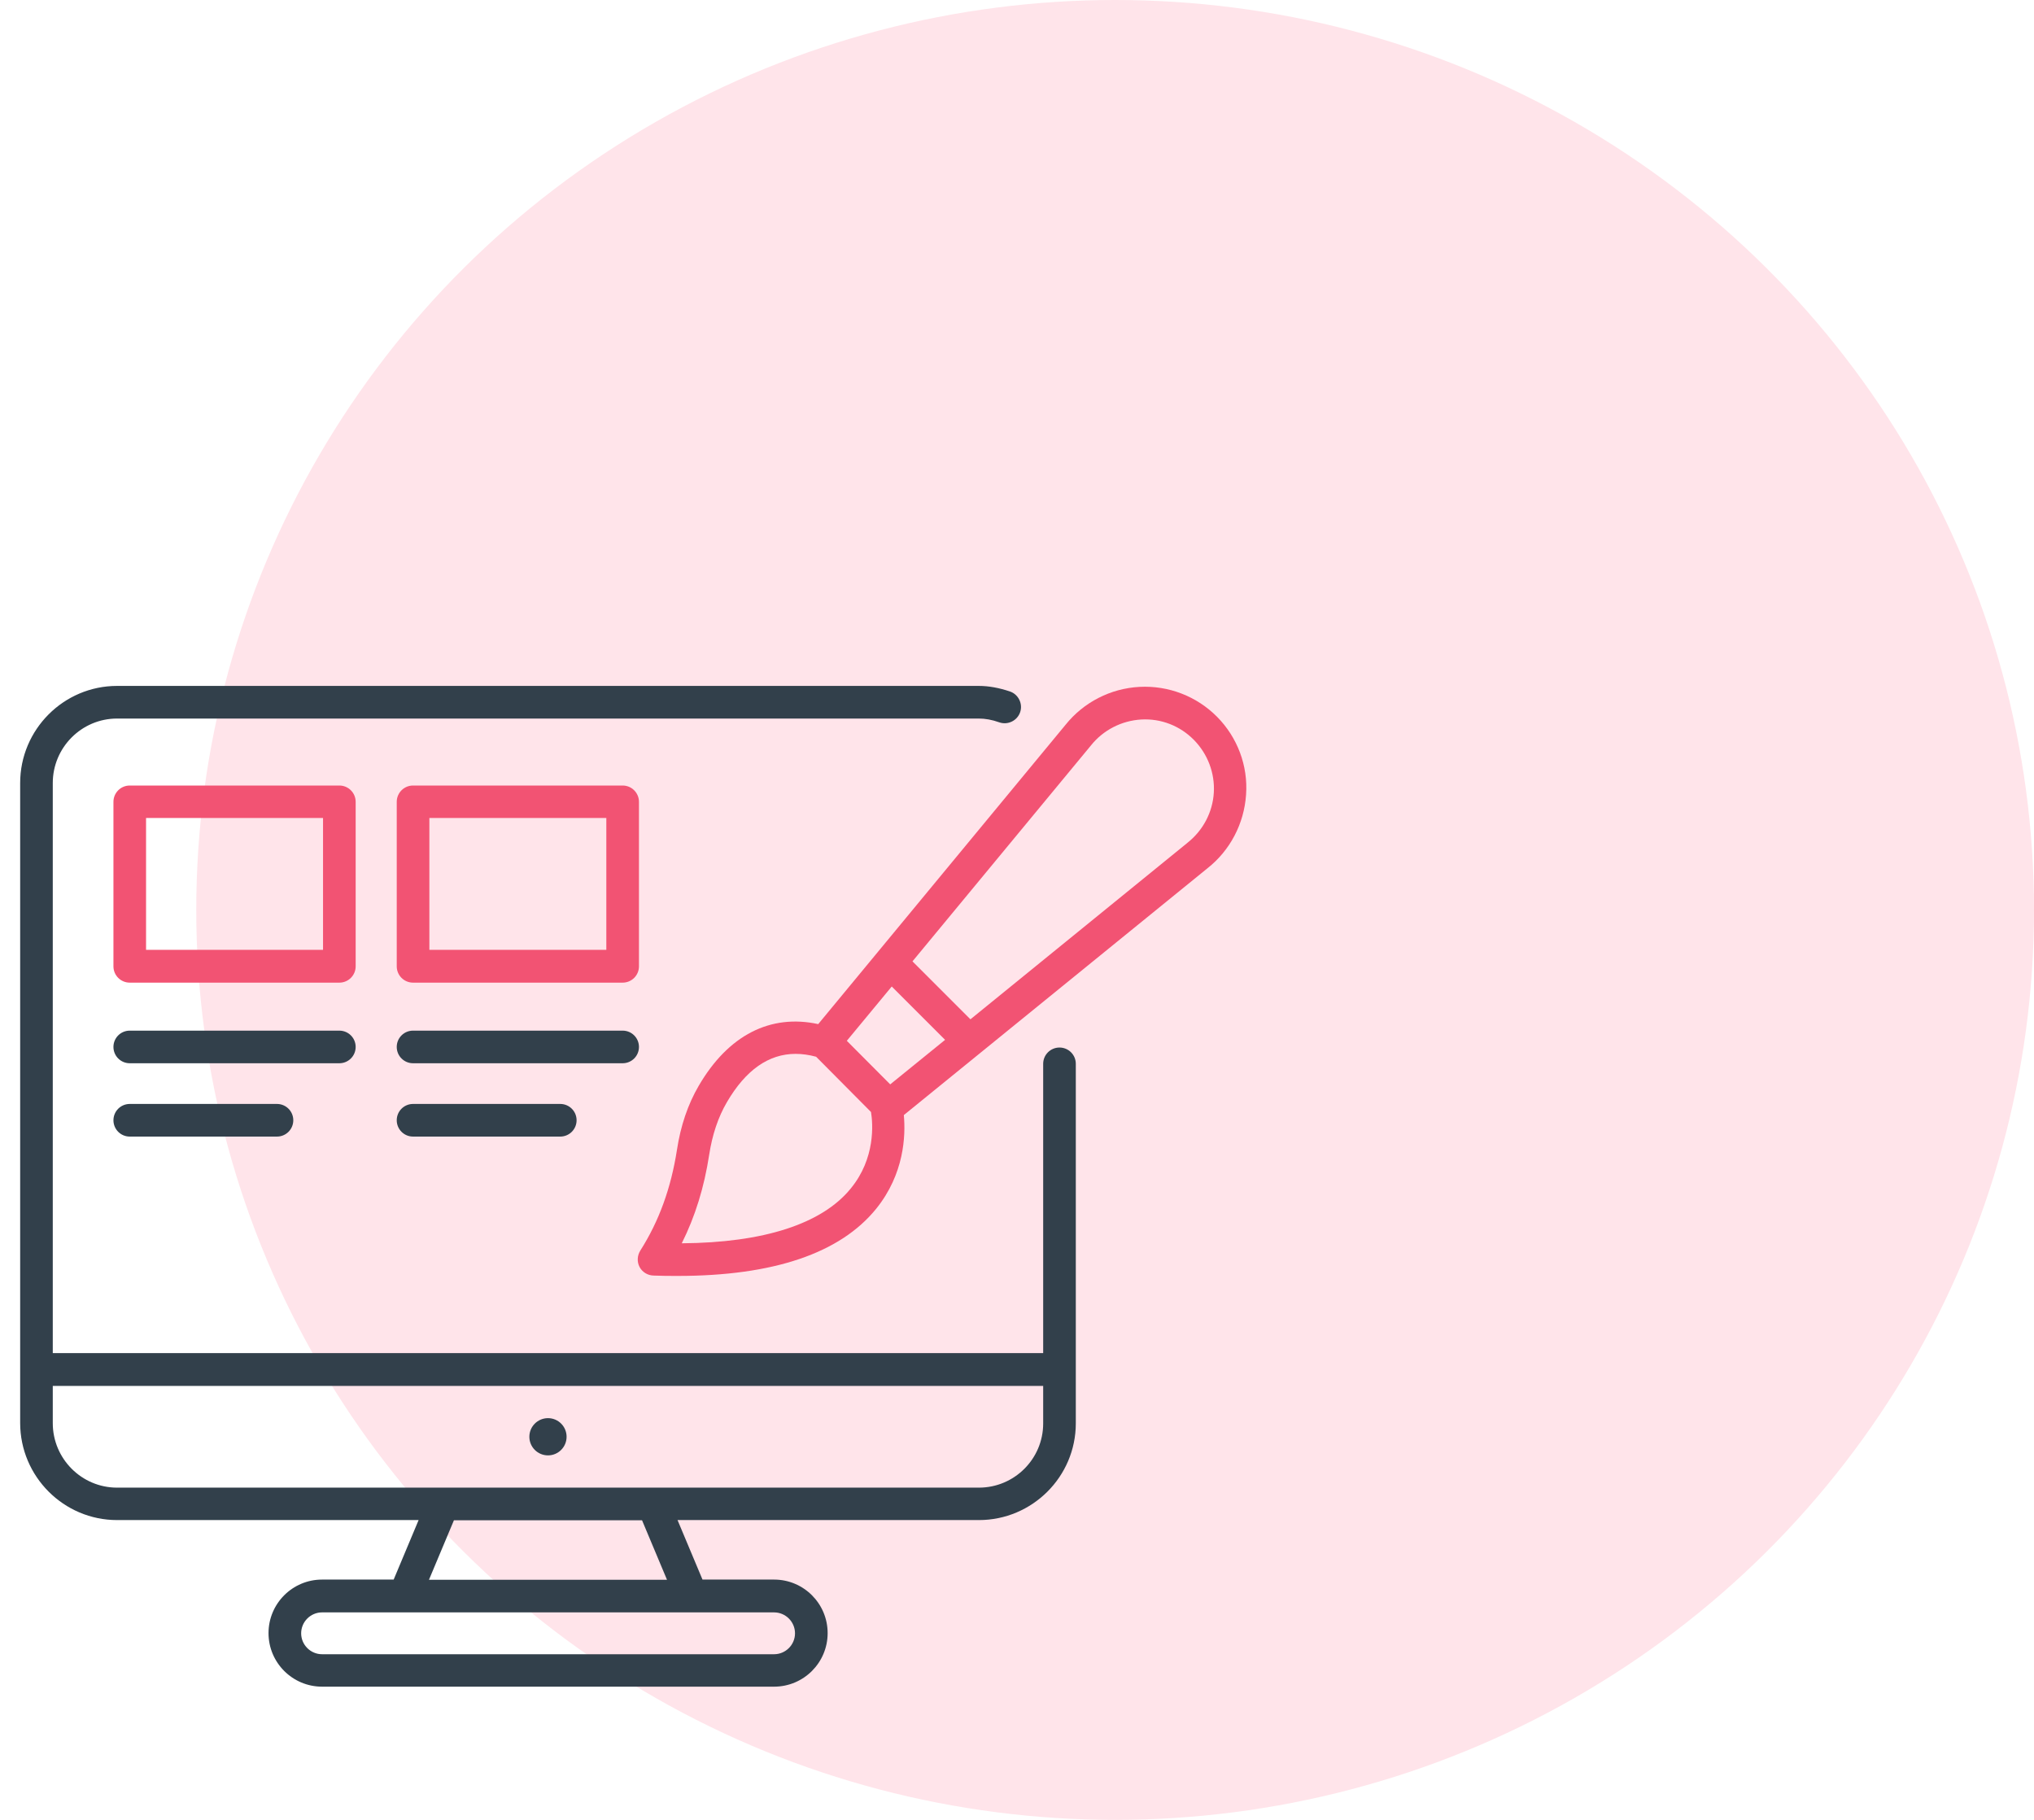 <svg width="114" height="102" viewBox="0 0 114 102" fill="none" xmlns="http://www.w3.org/2000/svg">
<ellipse cx="62.5" cy="51" rx="51.5" ry="51" fill="#FFE4EA"/>
<path d="M68.214 40.176C67.073 39.025 65.492 38.412 63.868 38.498C62.243 38.584 60.737 39.359 59.726 40.617L45.859 57.399C43.181 56.818 40.814 58.013 39.158 60.863C38.555 61.896 38.146 63.101 37.942 64.445C37.608 66.586 36.941 68.437 35.887 70.093C35.715 70.373 35.694 70.717 35.844 71.008C35.995 71.298 36.296 71.481 36.619 71.492C37.081 71.513 37.544 71.513 37.985 71.513C43.342 71.513 47.086 70.244 49.108 67.748C50.679 65.801 50.765 63.66 50.657 62.498L67.676 48.664C68.945 47.664 69.731 46.158 69.838 44.544C69.957 42.92 69.354 41.328 68.214 40.176ZM49.98 55.291L52.97 58.281L49.894 60.777L47.462 58.335L49.98 55.291ZM47.678 66.618C46.064 68.598 42.804 69.652 38.211 69.684C38.964 68.178 39.469 66.543 39.749 64.714C39.921 63.596 40.255 62.606 40.739 61.778C41.793 59.97 43.084 59.067 44.59 59.067C44.956 59.067 45.343 59.12 45.741 59.228L48.818 62.326C48.925 62.983 49.076 64.919 47.678 66.618ZM66.557 47.233L66.546 47.244L54.39 57.13L51.142 53.882L61.146 41.779C61.834 40.919 62.856 40.392 63.965 40.327C65.073 40.263 66.138 40.682 66.912 41.467C67.687 42.253 68.096 43.328 68.031 44.426C67.966 45.523 67.428 46.545 66.557 47.233Z" fill="#F25373"/>
<path d="M30.713 81.571C31.289 81.571 31.756 81.104 31.756 80.528C31.756 79.952 31.289 79.484 30.713 79.484C30.137 79.484 29.669 79.952 29.669 80.528C29.669 81.104 30.137 81.571 30.713 81.571Z" fill="#32404B"/>
<path d="M19.934 44.942C19.934 44.436 19.525 44.027 19.019 44.027H7.272C6.766 44.027 6.358 44.436 6.358 44.942V54.161C6.358 54.667 6.766 55.075 7.272 55.075H19.019C19.525 55.075 19.934 54.667 19.934 54.161V44.942ZM18.105 53.236H8.186V45.845H18.105V53.236Z" fill="#F25373"/>
<path d="M19.934 58.679C19.934 58.173 19.525 57.765 19.019 57.765H7.272C6.766 57.765 6.358 58.173 6.358 58.679C6.358 59.185 6.766 59.593 7.272 59.593H19.019C19.525 59.593 19.934 59.185 19.934 58.679Z" fill="#32404B"/>
<path d="M7.272 61.874C6.766 61.874 6.358 62.283 6.358 62.788C6.358 63.294 6.766 63.703 7.272 63.703H15.523C16.029 63.703 16.438 63.294 16.438 62.788C16.438 62.283 16.029 61.874 15.523 61.874H7.272Z" fill="#32404B"/>
<path d="M35.812 58.679C35.812 58.173 35.403 57.765 34.898 57.765H23.15C22.645 57.765 22.236 58.173 22.236 58.679C22.236 59.185 22.645 59.593 23.15 59.593H34.898C35.403 59.593 35.812 59.185 35.812 58.679Z" fill="#32404B"/>
<path d="M23.15 61.874C22.645 61.874 22.236 62.283 22.236 62.788C22.236 63.294 22.645 63.703 23.15 63.703H31.401C31.907 63.703 32.316 63.294 32.316 62.788C32.316 62.283 31.907 61.874 31.401 61.874H23.15Z" fill="#32404B"/>
<path d="M35.812 44.942C35.812 44.436 35.403 44.027 34.898 44.027H23.15C22.645 44.027 22.236 44.436 22.236 44.942V54.161C22.236 54.667 22.645 55.075 23.15 55.075H34.898C35.403 55.075 35.812 54.667 35.812 54.161V44.942ZM33.983 53.236H24.065V45.845H33.983V53.236Z" fill="#F25373"/>
<path d="M60.296 59.626C60.296 59.12 59.887 58.712 59.382 58.712C58.876 58.712 58.467 59.12 58.467 59.626V75.838H2.958V43.888C2.958 41.898 4.572 40.273 6.562 40.273H54.853C55.219 40.273 55.595 40.338 56.015 40.488C56.488 40.65 57.015 40.392 57.176 39.918C57.338 39.445 57.08 38.918 56.606 38.756C55.993 38.552 55.423 38.444 54.853 38.444H6.562C3.571 38.444 1.13 40.886 1.13 43.888V76.752V79.753C1.13 82.755 3.571 85.197 6.562 85.197H23.462L22.064 88.532H18.051C16.395 88.532 15.05 89.876 15.05 91.533C15.05 93.19 16.395 94.534 18.051 94.534H43.385C45.042 94.534 46.387 93.19 46.387 91.533C46.387 89.876 45.042 88.532 43.385 88.532H39.373L37.974 85.197H54.864C57.854 85.197 60.296 82.766 60.296 79.775V76.752V59.626ZM44.558 91.544C44.558 92.189 44.031 92.716 43.385 92.716H18.051C17.406 92.716 16.879 92.189 16.879 91.544C16.879 90.898 17.406 90.371 18.051 90.371H43.385C44.031 90.371 44.558 90.898 44.558 91.544ZM37.383 88.542H24.043L25.442 85.207H35.984L37.383 88.542ZM58.467 79.786C58.467 81.765 56.854 83.379 54.864 83.379H6.562C4.572 83.379 2.958 81.754 2.958 79.764V77.677H58.467V79.786Z" fill="#32404B"/>
</svg>
